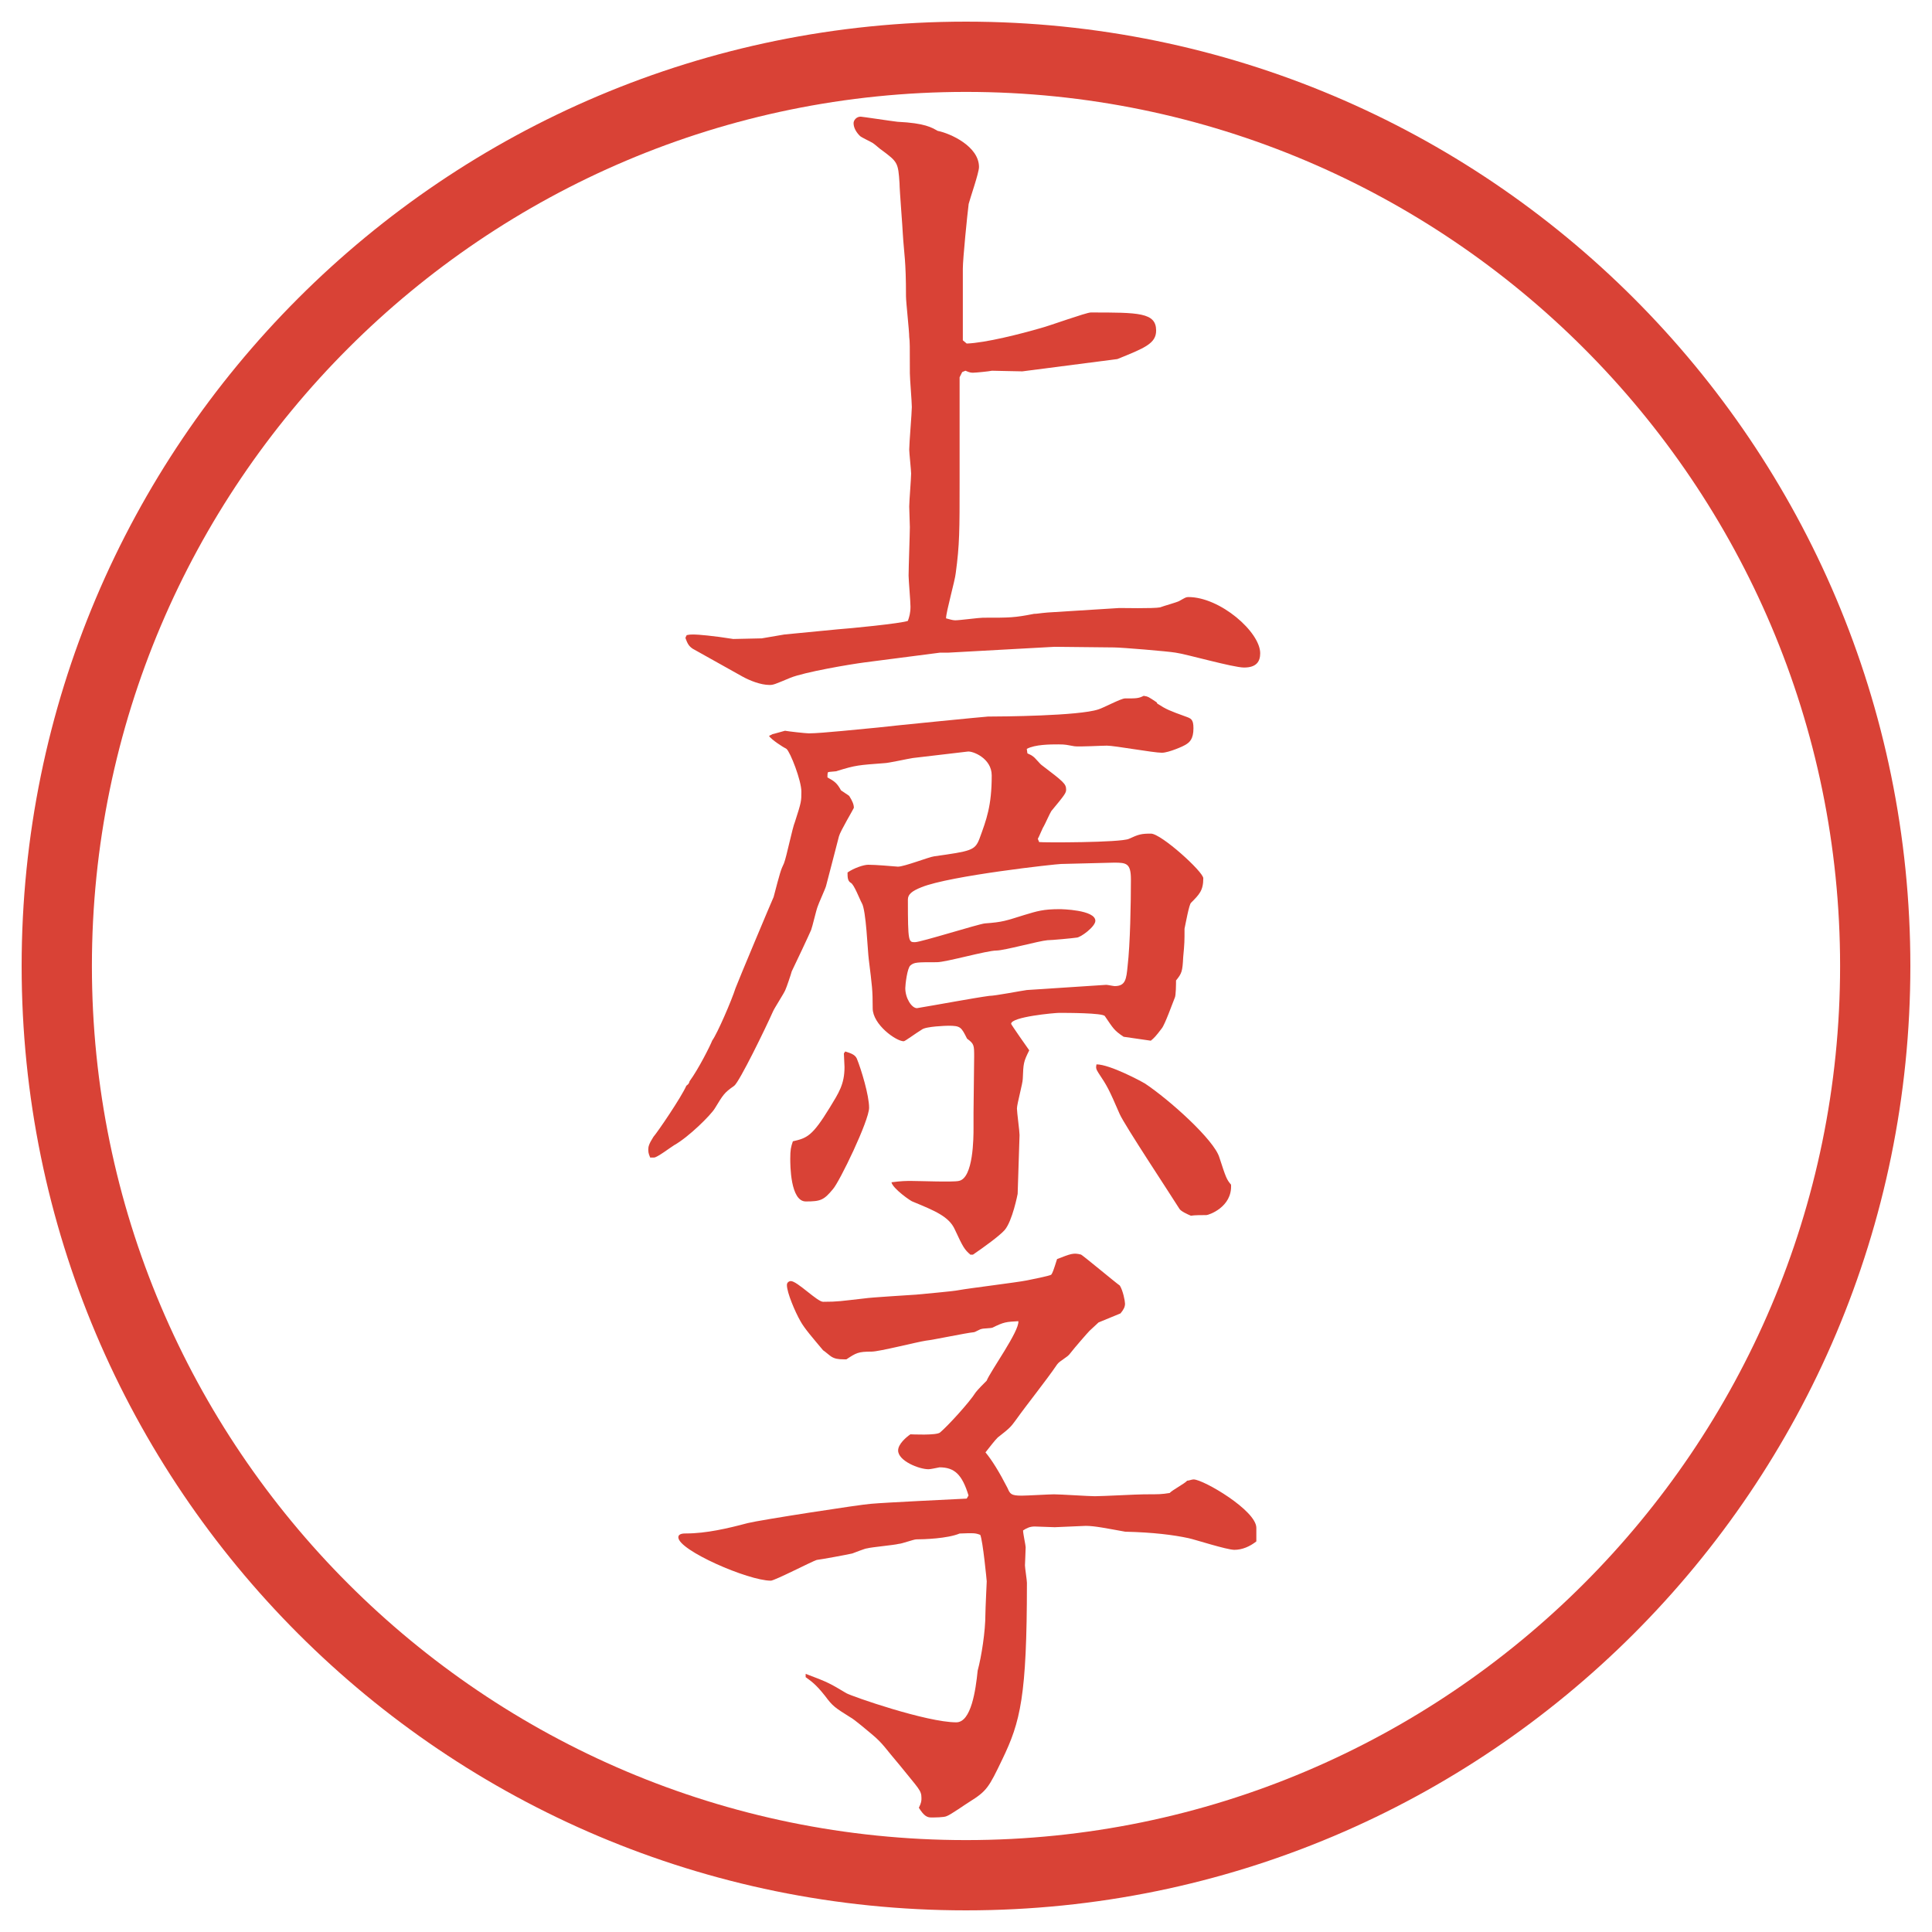 <?xml version="1.0" encoding="UTF-8"?>
<svg id="_レイヤー_1" data-name="レイヤー 1" xmlns="http://www.w3.org/2000/svg" version="1.1" viewBox="0 0 27.496 27.496">
  <g id="_楕円形_1" data-name="楕円形 1">
    <path d="M13.748,1.308c6.859,0,12.44,5.581,12.44,12.44s-5.581,12.44-12.44,12.44S1.308,20.607,1.308,13.748,6.889,1.308,13.748,1.308M13.748.308C6.325.308.308,6.325.308,13.748s6.017,13.44,13.44,13.44,13.44-6.017,13.44-13.44S21.171.308,13.748.308h0Z" fill="#d94236" stroke-width="0"/>
  </g>
  <g>
    <path d="M9.755,9.076l.018-.037c.046-.009.064-.009.102-.009.055,0,.276.018.561.064l.405-.009.322-.055.764-.074c.138-.009.902-.083.994-.12.019-.055.037-.11.037-.203,0-.073-.027-.377-.027-.441,0-.11.018-.598.018-.69,0-.046-.009-.248-.009-.294,0-.073.027-.396.027-.469,0-.046-.027-.294-.027-.34,0-.092.037-.524.037-.607,0-.074-.028-.405-.028-.479,0-.405,0-.451-.009-.516,0-.092-.046-.497-.046-.58,0-.524-.027-.589-.046-.901,0-.046-.046-.617-.046-.708-.019-.294-.028-.304-.249-.469-.019-.009-.11-.092-.129-.102-.027-.018-.166-.083-.184-.101-.056-.055-.092-.12-.092-.184,0-.037.037-.092.101-.092.019,0,.442.064.524.073.396.019.488.083.571.129.184.037.589.221.589.515,0,.083-.129.451-.147.525-.018.138-.083.782-.083.92v1.021l.055.046c.267-.009.773-.138,1.058-.221.11-.028.643-.221.708-.221.682,0,.93,0,.93.258,0,.184-.166.249-.552.405-.35.046-1.131.147-1.352.175-.074,0-.387-.009-.433-.009-.037.009-.23.028-.267.028-.027,0-.046,0-.11-.028l-.046.019-.037.074v1.481c0,.699,0,.901-.055,1.306-.009.102-.138.552-.138.644.037.009.092.028.129.028.064,0,.34-.037.396-.037.396,0,.441,0,.727-.055.046,0,.074-.009.193-.019l1.021-.064c.027,0,.487.009.579-.009.047-.019.249-.074.276-.092.083-.046.092-.055.129-.055.451,0,1.021.497,1.021.8,0,.12-.056.203-.23.203-.156,0-.828-.193-.975-.212-.11-.019-.773-.074-.874-.074l-.847-.009-1.509.083h-.12l-1.067.138c-.211.027-.865.138-1.067.221-.221.092-.239.101-.294.101-.128,0-.285-.064-.386-.12l-.708-.396c-.055-.037-.074-.074-.101-.147v-.009Z" fill="#d94236" stroke-width="0"/>
    <path d="M11.006,10.446l.166-.046c.046.009.294.037.34.037.184,0,.764-.064.984-.083.147-.019,1.537-.156,1.564-.156.193,0,1.297-.009,1.572-.102.064-.018.322-.156.378-.156.165,0,.193,0,.267-.037.064.009.073.018.184.092l.01.019c.129.083.175.101.404.184.074.027.11.037.11.166,0,.156-.055.202-.119.239-.009.009-.23.11-.331.11-.12,0-.672-.101-.782-.101-.073,0-.396.018-.46.009-.11-.018-.12-.027-.23-.027s-.331,0-.45.064l.009.064c.019.009.064.027.083.046.019.009.101.11.119.12.313.239.349.267.349.35,0,.046-.019.074-.21.304-.019.027-.093.193-.11.221-.01.009-.074.166-.083.175l.019.046c.046.009,1.159.009,1.278-.046.139-.064.175-.074.313-.074.146,0,.745.543.745.635,0,.175-.056.23-.175.35-.028.027-.074.285-.092.368,0,.184,0,.203-.019.405-.01.203-.019.23-.102.332,0,.037,0,.221-.019.249-.027.064-.138.377-.184.433-.083.11-.11.138-.156.175l-.387-.056c-.138-.092-.147-.119-.267-.294-.028-.046-.543-.046-.653-.046-.056,0-.681.055-.681.156,0,.009.23.34.258.377-.083.166-.083.184-.092.405,0,.064-.083.358-.083.423,0,.055.037.322.037.377l-.027.838s-.074.386-.185.515c-.073.083-.303.249-.451.35h-.037c-.083-.073-.102-.101-.221-.358-.083-.185-.286-.267-.598-.396-.019,0-.285-.185-.304-.276.147-.019.202-.019.285-.019.11,0,.589.019.672,0,.211-.036.211-.625.211-.754v-.222l.009-.791c0-.165,0-.184-.101-.258-.083-.165-.092-.184-.267-.184-.027,0-.322.009-.377.055-.092.056-.239.166-.257.166-.11,0-.442-.239-.442-.469,0-.268-.009-.313-.055-.69-.018-.129-.037-.708-.101-.81-.027-.046-.11-.267-.156-.286-.046-.027-.046-.083-.046-.147.092-.064.23-.11.294-.11.111,0,.322.019.423.027.092,0,.442-.138.516-.147.524-.074.58-.083.644-.249.101-.276.175-.469.175-.902,0-.248-.276-.35-.341-.34l-.782.092c-.064.009-.35.073-.405.073-.368.028-.405.028-.672.111-.009.009-.11.009-.129.018-.009.009-.009.046-.009.074.102.055.138.083.193.184l.11.074.009.009c.046.074.064.12.064.166,0,.009-.193.331-.212.405-.027.101-.156.607-.184.708-.009.037-.11.257-.12.294-.019.046-.074.285-.092.331-.027.064-.23.497-.276.589-.009.037-.074.23-.092.267-.018.046-.156.258-.175.304-.101.229-.478,1.003-.552,1.058-.147.102-.157.129-.276.322-.055.092-.368.405-.58.524-.046.027-.239.175-.285.175h-.055c-.009-.027-.027-.055-.027-.11,0-.046.009-.083.073-.184.064-.074.396-.562.469-.728.037-.027.037-.036.046-.064.128-.175.294-.506.322-.579.074-.102.276-.57.332-.746.037-.101.524-1.261.542-1.297.092-.35.102-.386.147-.479.037-.092.12-.506.156-.589.092-.285.092-.294.092-.433,0-.156-.157-.561-.212-.607-.055-.028-.211-.129-.249-.184l.055-.028ZM12.028,14.964c.055.019.138.037.166.101.064.157.175.525.175.7,0,.184-.423,1.058-.515,1.159-.129.156-.175.175-.386.175-.221,0-.221-.524-.221-.607,0-.129.009-.166.037-.249.202-.046.276-.073.524-.478.129-.212.211-.332.211-.58,0-.037-.009-.156-.009-.193l.019-.027ZM15.744,14.016c.019,0,.102.018.12.018.156,0,.166-.101.184-.285.037-.312.047-.901.047-1.233,0-.23-.064-.239-.239-.239l-.755.019c-.064,0-1.582.166-1.987.331-.138.055-.193.102-.193.175,0,.607.009.607.101.607.083,0,.902-.258.994-.267.258-.019.295-.037.562-.12.184-.055.267-.083.505-.083.019,0,.506.009.506.166,0,.083-.211.239-.267.239-.055.009-.358.037-.414.037-.119.009-.616.147-.727.147-.138,0-.718.166-.847.166-.285,0-.322,0-.377.046-.046.037-.073.276-.073.322,0,.147.092.286.166.286.285-.047.819-.147,1.03-.175.083,0,.46-.074.534-.083l1.13-.074ZM16.287,15.415c.359.238.994.81,1.067,1.058.093.285.102.312.166.387.019.322-.322.433-.35.433-.056,0-.175,0-.221.009-.046-.019-.147-.064-.166-.102-.138-.221-.772-1.178-.847-1.343-.156-.359-.175-.396-.304-.589-.036-.056-.036-.074-.027-.12.193,0,.653.249.681.268Z" fill="#d94236" stroke-width="0"/>
    <path d="M13.785,21.287c-.092-.304-.202-.404-.414-.404-.046.009-.129.027-.156.027-.138,0-.433-.12-.433-.267,0-.093.12-.193.175-.23.009,0,.377.019.423-.027.11-.093.414-.424.506-.57.027-.037.128-.139.156-.166.055-.138.469-.709.451-.847-.175.01-.202.01-.368.092-.027.01-.138.01-.156.019-.019,0-.092.046-.11.046-.11.01-.58.11-.681.12-.129.019-.663.156-.773.156-.193,0-.221.019-.359.11h-.037c-.083,0-.128-.009-.175-.037-.018-.009-.101-.082-.12-.092-.138-.165-.267-.312-.322-.414-.074-.129-.193-.404-.193-.515,0-.047.046-.056.055-.056.092,0,.377.295.46.295.212,0,.249-.01.58-.047.12-.018.635-.046.745-.055.092-.01.524-.046.607-.064.147-.027.828-.11.966-.138.046-.01.331-.064.35-.083.018-.027.027-.046.082-.221.193-.074.23-.093.341-.064.046.027.487.396.552.441.046.073.074.221.074.258,0,.046-.019.083-.064.138l-.313.129-.128.119c-.028.028-.212.239-.276.322-.037.056-.147.102-.185.156-.156.23-.431.571-.588.792-.073.101-.092.119-.257.248-.046.046-.102.12-.175.212q.138.165.313.506c.037.083.046.11.202.11.074,0,.396-.019.46-.019.092,0,.497.027.58.027.11,0,.607-.027.708-.027.212,0,.239,0,.359-.019.027-.036.221-.138.248-.175.027,0,.064-.018.092-.018.139,0,.893.441.893.689v.193c-.092.073-.202.12-.312.12s-.562-.147-.653-.166c-.212-.046-.506-.083-.901-.092-.258-.046-.433-.083-.562-.083-.009,0-.423.019-.441.019-.009,0-.266-.01-.285-.01-.064,0-.11.019-.166.056,0,.046.037.212.037.239,0,.046-.01.239-.01.258,0,.036.028.211.028.248,0,1.619-.093,1.979-.35,2.512-.194.405-.221.451-.47.607-.046.027-.267.184-.322.202-.037.019-.175.019-.221.019-.055,0-.101-.019-.175-.138.037-.074.037-.102.037-.138,0-.111-.037-.129-.304-.461-.212-.248-.239-.312-.405-.45-.046-.037-.249-.212-.304-.239-.221-.139-.249-.156-.359-.304-.138-.175-.203-.212-.276-.267v-.047c.322.12.35.139.58.276.083.046,1.141.414,1.564.414.212,0,.276-.46.304-.736.055-.202.11-.561.11-.8,0-.074.019-.46.019-.47,0-.009-.055-.579-.092-.662-.073-.027-.092-.027-.294-.019-.175.073-.515.083-.616.083-.037,0-.211.064-.249.064-.074.019-.386.046-.451.064-.028,0-.184.064-.212.073-.083.019-.432.083-.506.092-.064.019-.598.295-.653.295-.322,0-1.316-.433-1.316-.617,0-.055.074-.055.111-.055.285,0,.598-.073.874-.147.184-.046,1.619-.267,1.757-.275.211-.019,1.168-.064,1.362-.074l.027-.046Z" fill="#d94236" stroke-width="0"/>
  </g>
</svg>